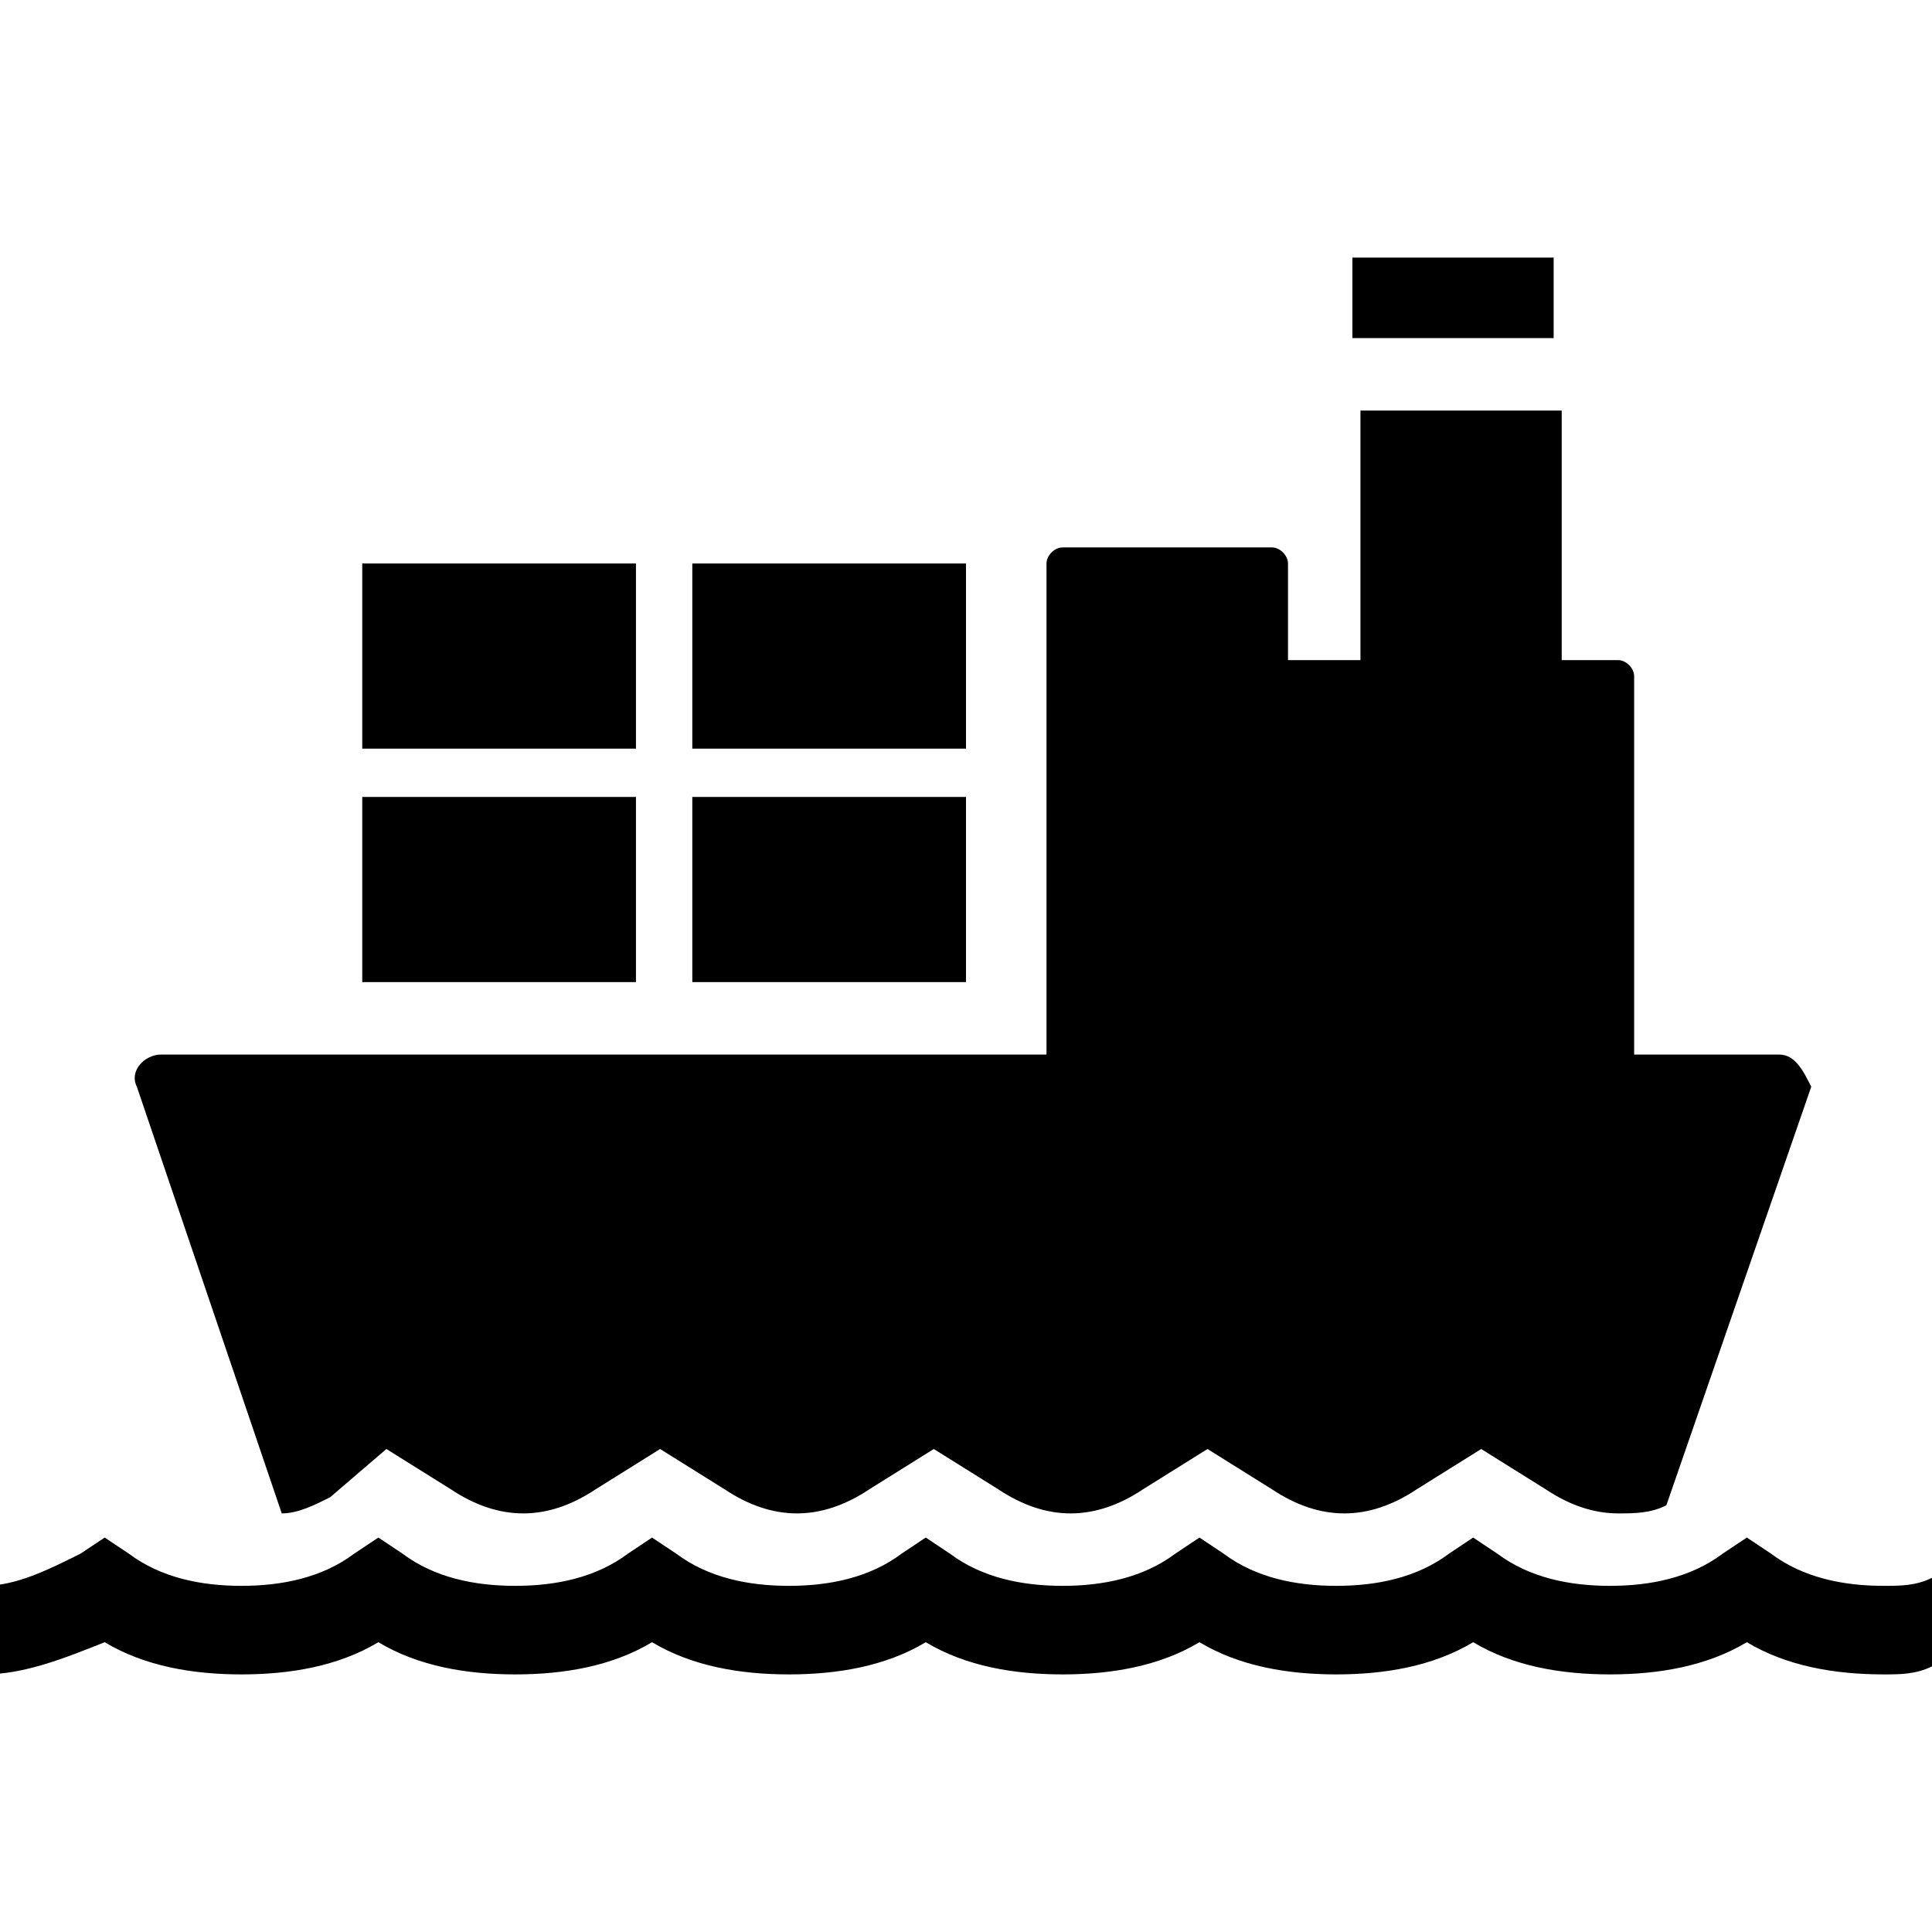 <?xml version="1.0" encoding="utf-8"?>
<!-- Generator: Adobe Illustrator 23.0.3, SVG Export Plug-In . SVG Version: 6.00 Build 0)  -->
<svg version="1.1" id="iconmonstr" xmlns="http://www.w3.org/2000/svg" xmlns:xlink="http://www.w3.org/1999/xlink" x="0px" y="0px"
	 viewBox="0 0 24 24" style="enable-background:new 0 0 24 24;" xml:space="preserve">
<g>
	<g>
		<rect x="8.6" y="7" width="3.4" height="2.3"/>
		<rect x="4.5" y="7" width="3.4" height="2.3"/>
		<rect x="8.6" y="9.9" width="3.4" height="2.3"/>
		<rect x="4.5" y="9.9" width="3.4" height="2.3"/>
	</g>
	<g>
		<rect x="16.8" y="3.2" width="2.5" height="1"/>
		<path d="M22.1,13.1h-1.8V8.4c0-0.1-0.1-0.2-0.2-0.2h-0.7V5.1h-2.5v3.1h-0.9V7c0-0.1-0.1-0.2-0.2-0.2h-2.6c-0.1,0-0.2,0.1-0.2,0.2
			v6.1h-11c-0.2,0-0.4,0.2-0.3,0.4l1.8,5.3c0,0,0,0,0,0c0.2,0,0.4-0.1,0.6-0.2L4.8,18l0.8,0.5c0.3,0.2,0.6,0.3,0.9,0.3
			c0.3,0,0.6-0.1,0.9-0.3L8.2,18L9,18.5c0.3,0.2,0.6,0.3,0.9,0.3c0.3,0,0.6-0.1,0.9-0.3l0.8-0.5l0.8,0.5c0.3,0.2,0.6,0.3,0.9,0.3
			c0.3,0,0.6-0.1,0.9-0.3l0.8-0.5l0.8,0.5c0.3,0.2,0.6,0.3,0.9,0.3c0.3,0,0.6-0.1,0.9-0.3l0.8-0.5l0.8,0.5c0.3,0.2,0.6,0.3,0.9,0.3
			c0.2,0,0.4,0,0.6-0.1l1.8-5.2C22.4,13.3,22.3,13.1,22.1,13.1z"/>
	</g>
	<path d="M23.4,19.7c-0.5,0-1-0.1-1.4-0.4l-0.3-0.2l-0.3,0.2c-0.4,0.3-0.9,0.4-1.4,0.4c-0.5,0-1-0.1-1.4-0.4l-0.3-0.2L18,19.3
		c-0.4,0.3-0.9,0.4-1.4,0.4c-0.5,0-1-0.1-1.4-0.4l-0.3-0.2l-0.3,0.2c-0.4,0.3-0.9,0.4-1.4,0.4c-0.5,0-1-0.1-1.4-0.4l-0.3-0.2
		l-0.3,0.2c-0.4,0.3-0.9,0.4-1.4,0.4c-0.5,0-1-0.1-1.4-0.4l-0.3-0.2l-0.3,0.2c-0.4,0.3-0.9,0.4-1.4,0.4c-0.5,0-1-0.1-1.4-0.4
		l-0.3-0.2l-0.3,0.2c-0.4,0.3-0.9,0.4-1.4,0.4c-0.5,0-1-0.1-1.4-0.4l-0.3-0.2l-0.3,0.2c-0.4,0.2-0.8,0.4-1.2,0.4v1.1
		c0.5,0,1-0.2,1.5-0.4c0.5,0.3,1.1,0.4,1.7,0.4c0.6,0,1.2-0.1,1.7-0.4c0.5,0.3,1.1,0.4,1.7,0.4c0.6,0,1.2-0.1,1.7-0.4
		c0.5,0.3,1.1,0.4,1.7,0.4c0.6,0,1.2-0.1,1.7-0.4c0.5,0.3,1.1,0.4,1.7,0.4c0.6,0,1.2-0.1,1.7-0.4c0.5,0.3,1.1,0.4,1.7,0.4
		c0.6,0,1.2-0.1,1.7-0.4c0.5,0.3,1.1,0.4,1.7,0.4c0.6,0,1.2-0.1,1.7-0.4c0.5,0.3,1.1,0.4,1.7,0.4c0.2,0,0.4,0,0.6-0.1v-1.1
		C23.8,19.7,23.6,19.7,23.4,19.7z"/>
</g>
</svg>
